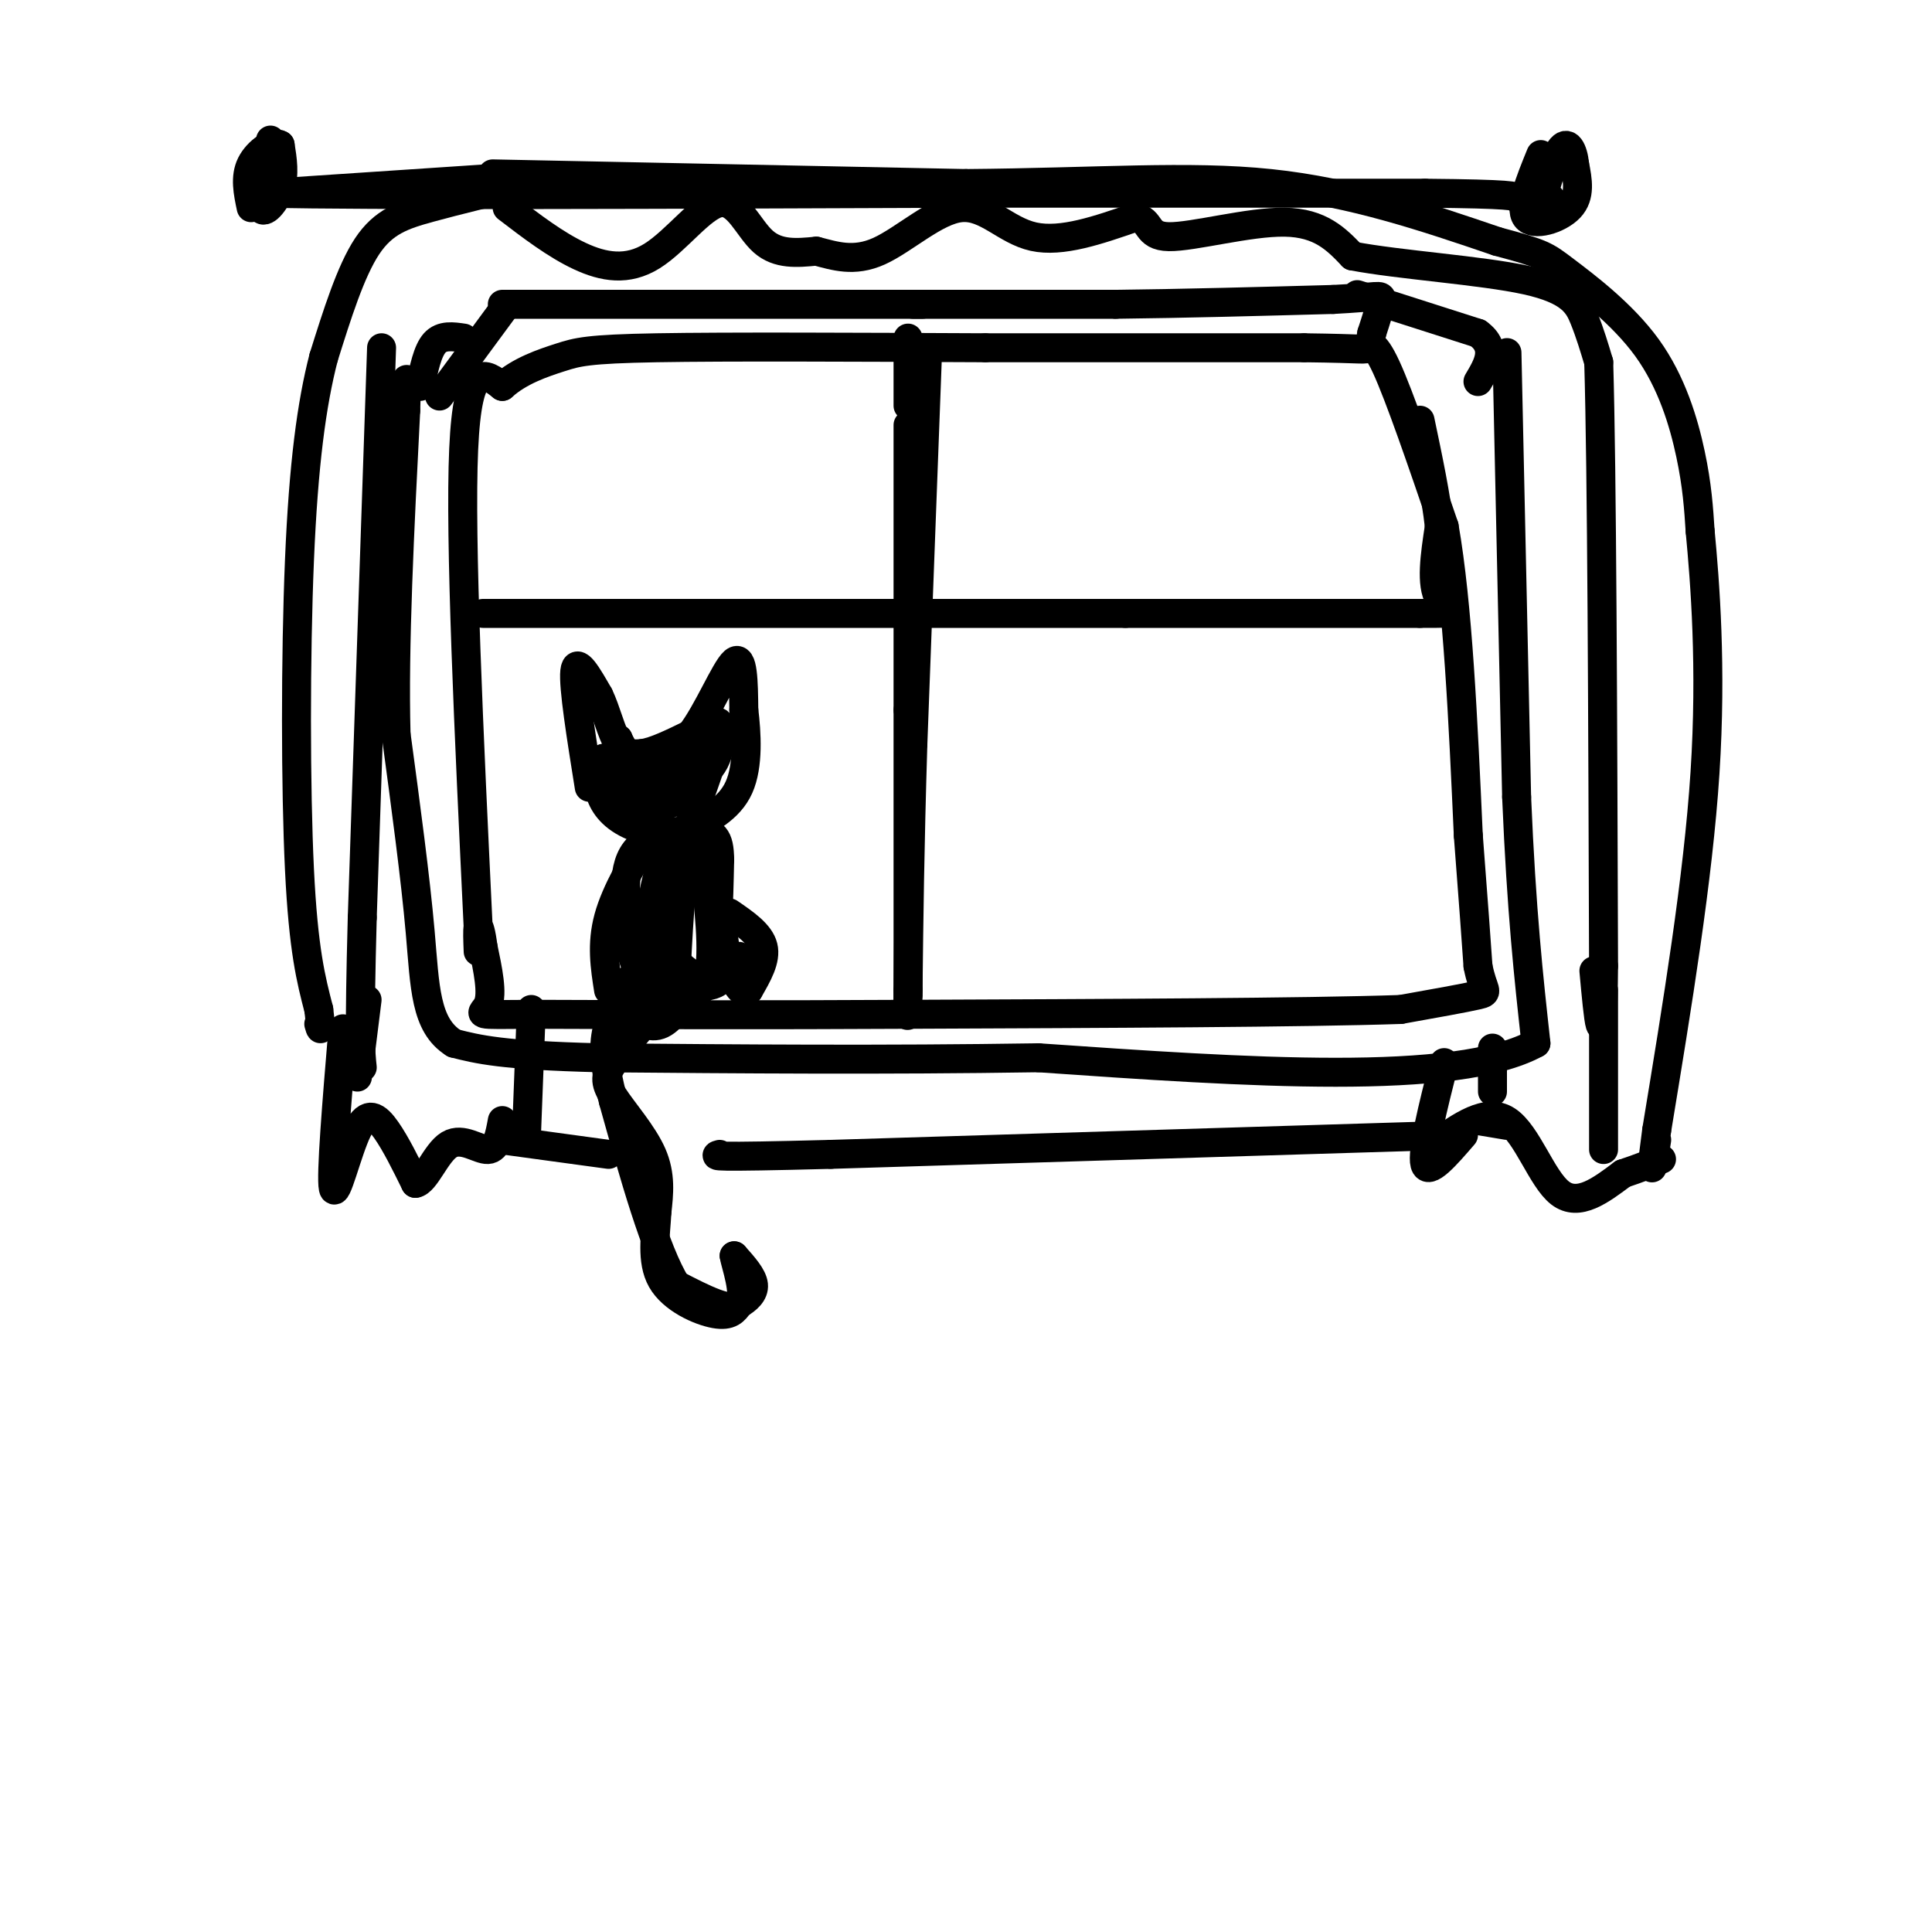 <svg viewBox='0 0 400 400' version='1.1' xmlns='http://www.w3.org/2000/svg' xmlns:xlink='http://www.w3.org/1999/xlink'><g fill='none' stroke='rgb(0,0,0)' stroke-width='6' stroke-linecap='round' stroke-linejoin='round'><path d='M99,192c-1.917,-40.167 -3.833,-80.333 -3,-99c0.833,-18.667 4.417,-15.833 8,-13'/><path d='M104,80c3.571,-3.250 8.500,-4.875 12,-6c3.500,-1.125 5.571,-1.750 20,-2c14.429,-0.250 41.214,-0.125 68,0'/><path d='M204,72c22.333,0.000 44.167,0.000 66,0'/><path d='M270,72c13.060,0.155 12.708,0.542 13,0c0.292,-0.542 1.226,-2.012 4,4c2.774,6.012 7.387,19.506 12,33'/><path d='M299,109c2.833,16.167 3.917,40.083 5,64'/><path d='M304,173c1.167,15.167 1.583,21.083 2,27'/><path d='M306,200c1.022,5.400 2.578,5.400 0,6c-2.578,0.600 -9.289,1.800 -16,3'/><path d='M290,209c-19.667,0.667 -60.833,0.833 -102,1'/><path d='M188,210c-29.833,0.167 -53.417,0.083 -77,0'/><path d='M111,210c-14.156,0.089 -11.044,0.311 -10,-2c1.044,-2.311 0.022,-7.156 -1,-12'/><path d='M100,196c-0.378,-2.978 -0.822,-4.422 -1,-4c-0.178,0.422 -0.089,2.711 0,5'/><path d='M105,63c0.000,0.000 -14.000,19.000 -14,19'/><path d='M104,63c0.000,0.000 87.000,0.000 87,0'/><path d='M189,63c0.000,0.000 42.000,0.000 42,0'/><path d='M231,63c14.500,-0.167 29.750,-0.583 45,-1'/><path d='M276,62c9.311,-0.467 10.089,-1.133 10,0c-0.089,1.133 -1.044,4.067 -2,7'/><path d='M284,69c-0.333,1.667 -0.167,2.333 0,3'/><path d='M312,73c0.000,0.000 2.000,92.000 2,92'/><path d='M314,165c1.000,23.833 2.500,37.417 4,51'/><path d='M318,216c-16.500,9.000 -59.750,6.000 -103,3'/><path d='M215,219c-32.333,0.500 -61.667,0.250 -91,0'/><path d='M124,219c-20.167,-0.500 -25.083,-1.750 -30,-3'/><path d='M94,216c-6.000,-3.756 -6.000,-11.644 -7,-23c-1.000,-11.356 -3.000,-26.178 -5,-41'/><path d='M82,152c-0.500,-18.000 0.750,-42.500 2,-67'/><path d='M84,85c0.333,-11.167 0.167,-5.583 0,0'/><path d='M281,61c0.000,0.000 25.000,8.000 25,8'/><path d='M306,69c4.167,3.000 2.083,6.500 0,10'/><path d='M192,74c0.000,0.000 -3.000,80.000 -3,80'/><path d='M189,154c-0.667,21.833 -0.833,36.417 -1,51'/><path d='M188,205c-0.167,8.667 -0.083,4.833 0,1'/><path d='M188,206c0.000,-9.667 0.000,-34.333 0,-59'/><path d='M188,147c0.000,-19.667 0.000,-39.333 0,-59'/><path d='M122,163c-1.667,-10.417 -3.333,-20.833 -3,-24c0.333,-3.167 2.667,0.917 5,5'/><path d='M124,144c1.444,2.911 2.556,7.689 4,10c1.444,2.311 3.222,2.156 5,2'/><path d='M133,156c2.500,-0.333 6.250,-2.167 10,-4'/><path d='M143,152c3.467,-4.400 7.133,-13.400 9,-15c1.867,-1.600 1.933,4.200 2,10'/><path d='M154,147c0.578,4.711 1.022,11.489 -1,16c-2.022,4.511 -6.511,6.756 -11,9'/><path d='M142,172c-4.333,1.286 -9.667,0.000 -13,-2c-3.333,-2.000 -4.667,-4.714 -5,-7c-0.333,-2.286 0.333,-4.143 1,-6'/><path d='M125,157c1.143,0.655 3.500,5.292 6,8c2.500,2.708 5.143,3.488 8,1c2.857,-2.488 5.929,-8.244 9,-14'/><path d='M148,152c1.655,-0.440 1.292,5.458 -2,8c-3.292,2.542 -9.512,1.726 -13,0c-3.488,-1.726 -4.244,-4.363 -5,-7'/><path d='M128,153c0.488,1.274 4.208,7.958 8,9c3.792,1.042 7.655,-3.560 9,-4c1.345,-0.440 0.173,3.280 -1,7'/><path d='M144,165c-1.500,1.333 -4.750,1.167 -8,1'/><path d='M135,172c-3.750,6.250 -7.500,12.500 -9,18c-1.500,5.500 -0.750,10.250 0,15'/><path d='M145,173c1.345,10.667 2.690,21.333 2,27c-0.690,5.667 -3.417,6.333 -6,7c-2.583,0.667 -5.024,1.333 -6,1c-0.976,-0.333 -0.488,-1.667 0,-3'/><path d='M135,205c-0.298,-3.524 -1.042,-10.833 0,-18c1.042,-7.167 3.869,-14.190 5,-13c1.131,1.190 0.565,10.595 0,20'/><path d='M140,194c-0.107,4.190 -0.375,4.667 1,6c1.375,1.333 4.393,3.524 6,0c1.607,-3.524 1.804,-12.762 2,-22'/><path d='M149,178c-0.048,-4.810 -1.167,-5.833 -5,-6c-3.833,-0.167 -10.381,0.524 -13,5c-2.619,4.476 -1.310,12.738 0,21'/><path d='M131,198c0.929,4.214 3.250,4.250 7,5c3.750,0.750 8.929,2.214 11,0c2.071,-2.214 1.036,-8.107 0,-14'/><path d='M149,189c-1.200,-6.178 -4.200,-14.622 -6,-13c-1.800,1.622 -2.400,13.311 -3,25'/><path d='M140,201c-1.844,3.089 -4.956,-1.689 -6,-2c-1.044,-0.311 -0.022,3.844 1,8'/><path d='M135,210c-3.149,3.720 -6.298,7.440 -8,10c-1.702,2.560 -1.958,3.958 0,7c1.958,3.042 6.131,7.726 8,12c1.869,4.274 1.435,8.137 1,12'/><path d='M136,251c-0.214,4.583 -1.250,10.042 1,14c2.250,3.958 7.786,6.417 11,7c3.214,0.583 4.107,-0.708 5,-2'/><path d='M153,270c1.622,-0.933 3.178,-2.267 3,-4c-0.178,-1.733 -2.089,-3.867 -4,-6'/><path d='M152,260c0.178,1.467 2.622,8.133 1,10c-1.622,1.867 -7.311,-1.067 -13,-4'/><path d='M140,266c-4.333,-7.000 -8.667,-22.500 -13,-38'/><path d='M127,228c-2.422,-9.067 -1.978,-12.733 -1,-16c0.978,-3.267 2.489,-6.133 4,-9'/><path d='M130,203c0.571,-0.321 0.000,3.375 1,6c1.000,2.625 3.571,4.179 6,3c2.429,-1.179 4.714,-5.089 7,-9'/><path d='M144,203c1.167,-1.500 0.583,-0.750 0,0'/><path d='M151,189c3.167,2.167 6.333,4.333 7,7c0.667,2.667 -1.167,5.833 -3,9'/><path d='M155,205c-1.000,1.167 -2.000,-0.417 -3,-2'/><path d='M152,203c-0.333,-1.167 0.333,-3.083 1,-5'/><path d='M143,170c3.250,-8.917 6.500,-17.833 6,-20c-0.500,-2.167 -4.750,2.417 -9,7'/><path d='M140,157c-1.500,1.167 -0.750,0.583 0,0'/><path d='M96,70c-2.250,-0.333 -4.500,-0.667 -6,1c-1.500,1.667 -2.250,5.333 -3,9'/><path d='M105,43c5.011,3.833 10.022,7.665 15,10c4.978,2.335 9.922,3.172 15,0c5.078,-3.172 10.290,-10.354 14,-11c3.710,-0.646 5.917,5.244 9,8c3.083,2.756 7.041,2.378 11,2'/><path d='M169,52c3.788,0.963 7.758,2.372 13,0c5.242,-2.372 11.758,-8.523 17,-9c5.242,-0.477 9.212,4.721 15,6c5.788,1.279 13.394,-1.360 21,-4'/><path d='M235,45c3.571,0.548 2.000,3.917 7,4c5.000,0.083 16.571,-3.119 24,-3c7.429,0.119 10.714,3.560 14,7'/><path d='M280,53c9.631,1.845 26.708,2.958 36,5c9.292,2.042 10.798,5.012 12,8c1.202,2.988 2.101,5.994 3,9'/><path d='M331,75c0.667,22.333 0.833,73.667 1,125'/><path d='M332,200c-0.167,21.000 -1.083,11.000 -2,1'/><path d='M109,38c-7.200,1.733 -14.400,3.467 -20,5c-5.600,1.533 -9.600,2.867 -13,8c-3.400,5.133 -6.200,14.067 -9,23'/><path d='M67,74c-2.476,9.595 -4.167,22.083 -5,42c-0.833,19.917 -0.810,47.262 0,64c0.810,16.738 2.405,22.869 4,29'/><path d='M66,209c0.667,5.333 0.333,4.167 0,3'/><path d='M102,36c0.000,0.000 98.000,2.000 98,2'/><path d='M200,38c27.156,-0.222 46.044,-1.778 63,0c16.956,1.778 31.978,6.889 47,12'/><path d='M310,50c9.549,2.545 9.920,2.909 14,6c4.080,3.091 11.868,8.909 17,16c5.132,7.091 7.609,15.455 9,22c1.391,6.545 1.695,11.273 2,16'/><path d='M352,110c0.978,10.311 2.422,28.089 1,50c-1.422,21.911 -5.711,47.956 -10,74'/><path d='M343,234c-1.667,12.667 -0.833,7.333 0,2'/><path d='M79,72c0.000,0.000 -4.000,118.000 -4,118'/><path d='M75,190c-0.667,24.833 -0.333,27.917 0,31'/><path d='M71,213c-1.268,15.238 -2.536,30.476 -2,33c0.536,2.524 2.875,-7.667 5,-12c2.125,-4.333 4.036,-2.810 6,0c1.964,2.810 3.982,6.905 6,11'/><path d='M86,245c2.071,-0.238 4.250,-6.333 7,-8c2.750,-1.667 6.071,1.095 8,1c1.929,-0.095 2.464,-3.048 3,-6'/><path d='M76,207c0.000,0.000 -2.000,16.000 -2,16'/><path d='M297,237c5.400,-3.867 10.800,-7.733 15,-5c4.200,2.733 7.200,12.067 11,15c3.800,2.933 8.400,-0.533 13,-4'/><path d='M336,243c3.500,-1.167 5.750,-2.083 8,-3'/><path d='M332,205c0.000,0.000 0.000,33.000 0,33'/><path d='M309,217c0.000,0.000 0.000,9.000 0,9'/><path d='M100,127c0.000,0.000 133.000,0.000 133,0'/><path d='M233,127c32.333,0.000 46.667,0.000 61,0'/><path d='M294,127c10.378,0.000 5.822,0.000 4,-3c-1.822,-3.000 -0.911,-9.000 0,-15'/><path d='M298,109c-0.667,-6.167 -2.333,-14.083 -4,-22'/><path d='M101,37c0.000,0.000 -45.000,3.000 -45,3'/><path d='M56,40c17.167,0.500 82.583,0.250 148,0'/><path d='M204,40c39.833,0.000 65.417,0.000 91,0'/><path d='M295,40c18.333,0.167 18.667,0.583 19,1'/><path d='M319,32c-2.244,5.511 -4.489,11.022 -3,13c1.489,1.978 6.711,0.422 9,-2c2.289,-2.422 1.644,-5.711 1,-9'/><path d='M326,34c-0.262,-2.810 -1.417,-5.333 -3,-3c-1.583,2.333 -3.595,9.524 -4,12c-0.405,2.476 0.798,0.238 2,-2'/><path d='M56,29c-1.289,6.156 -2.578,12.311 -2,14c0.578,1.689 3.022,-1.089 4,-4c0.978,-2.911 0.489,-5.956 0,-9'/><path d='M58,30c-1.333,-0.911 -4.667,1.311 -6,4c-1.333,2.689 -0.667,5.844 0,9'/><path d='M110,209c0.000,0.000 -1.000,26.000 -1,26'/><path d='M299,220c-2.333,9.250 -4.667,18.500 -4,21c0.667,2.500 4.333,-1.750 8,-6'/><path d='M306,232c0.000,0.000 6.000,1.000 6,1'/><path d='M302,235c0.000,0.000 -130.000,4.000 -130,4'/><path d='M172,239c-25.500,0.667 -24.250,0.333 -23,0'/><path d='M126,239c0.000,0.000 -22.000,-3.000 -22,-3'/><path d='M188,70c0.000,0.000 0.000,14.000 0,14'/></g>
</svg>